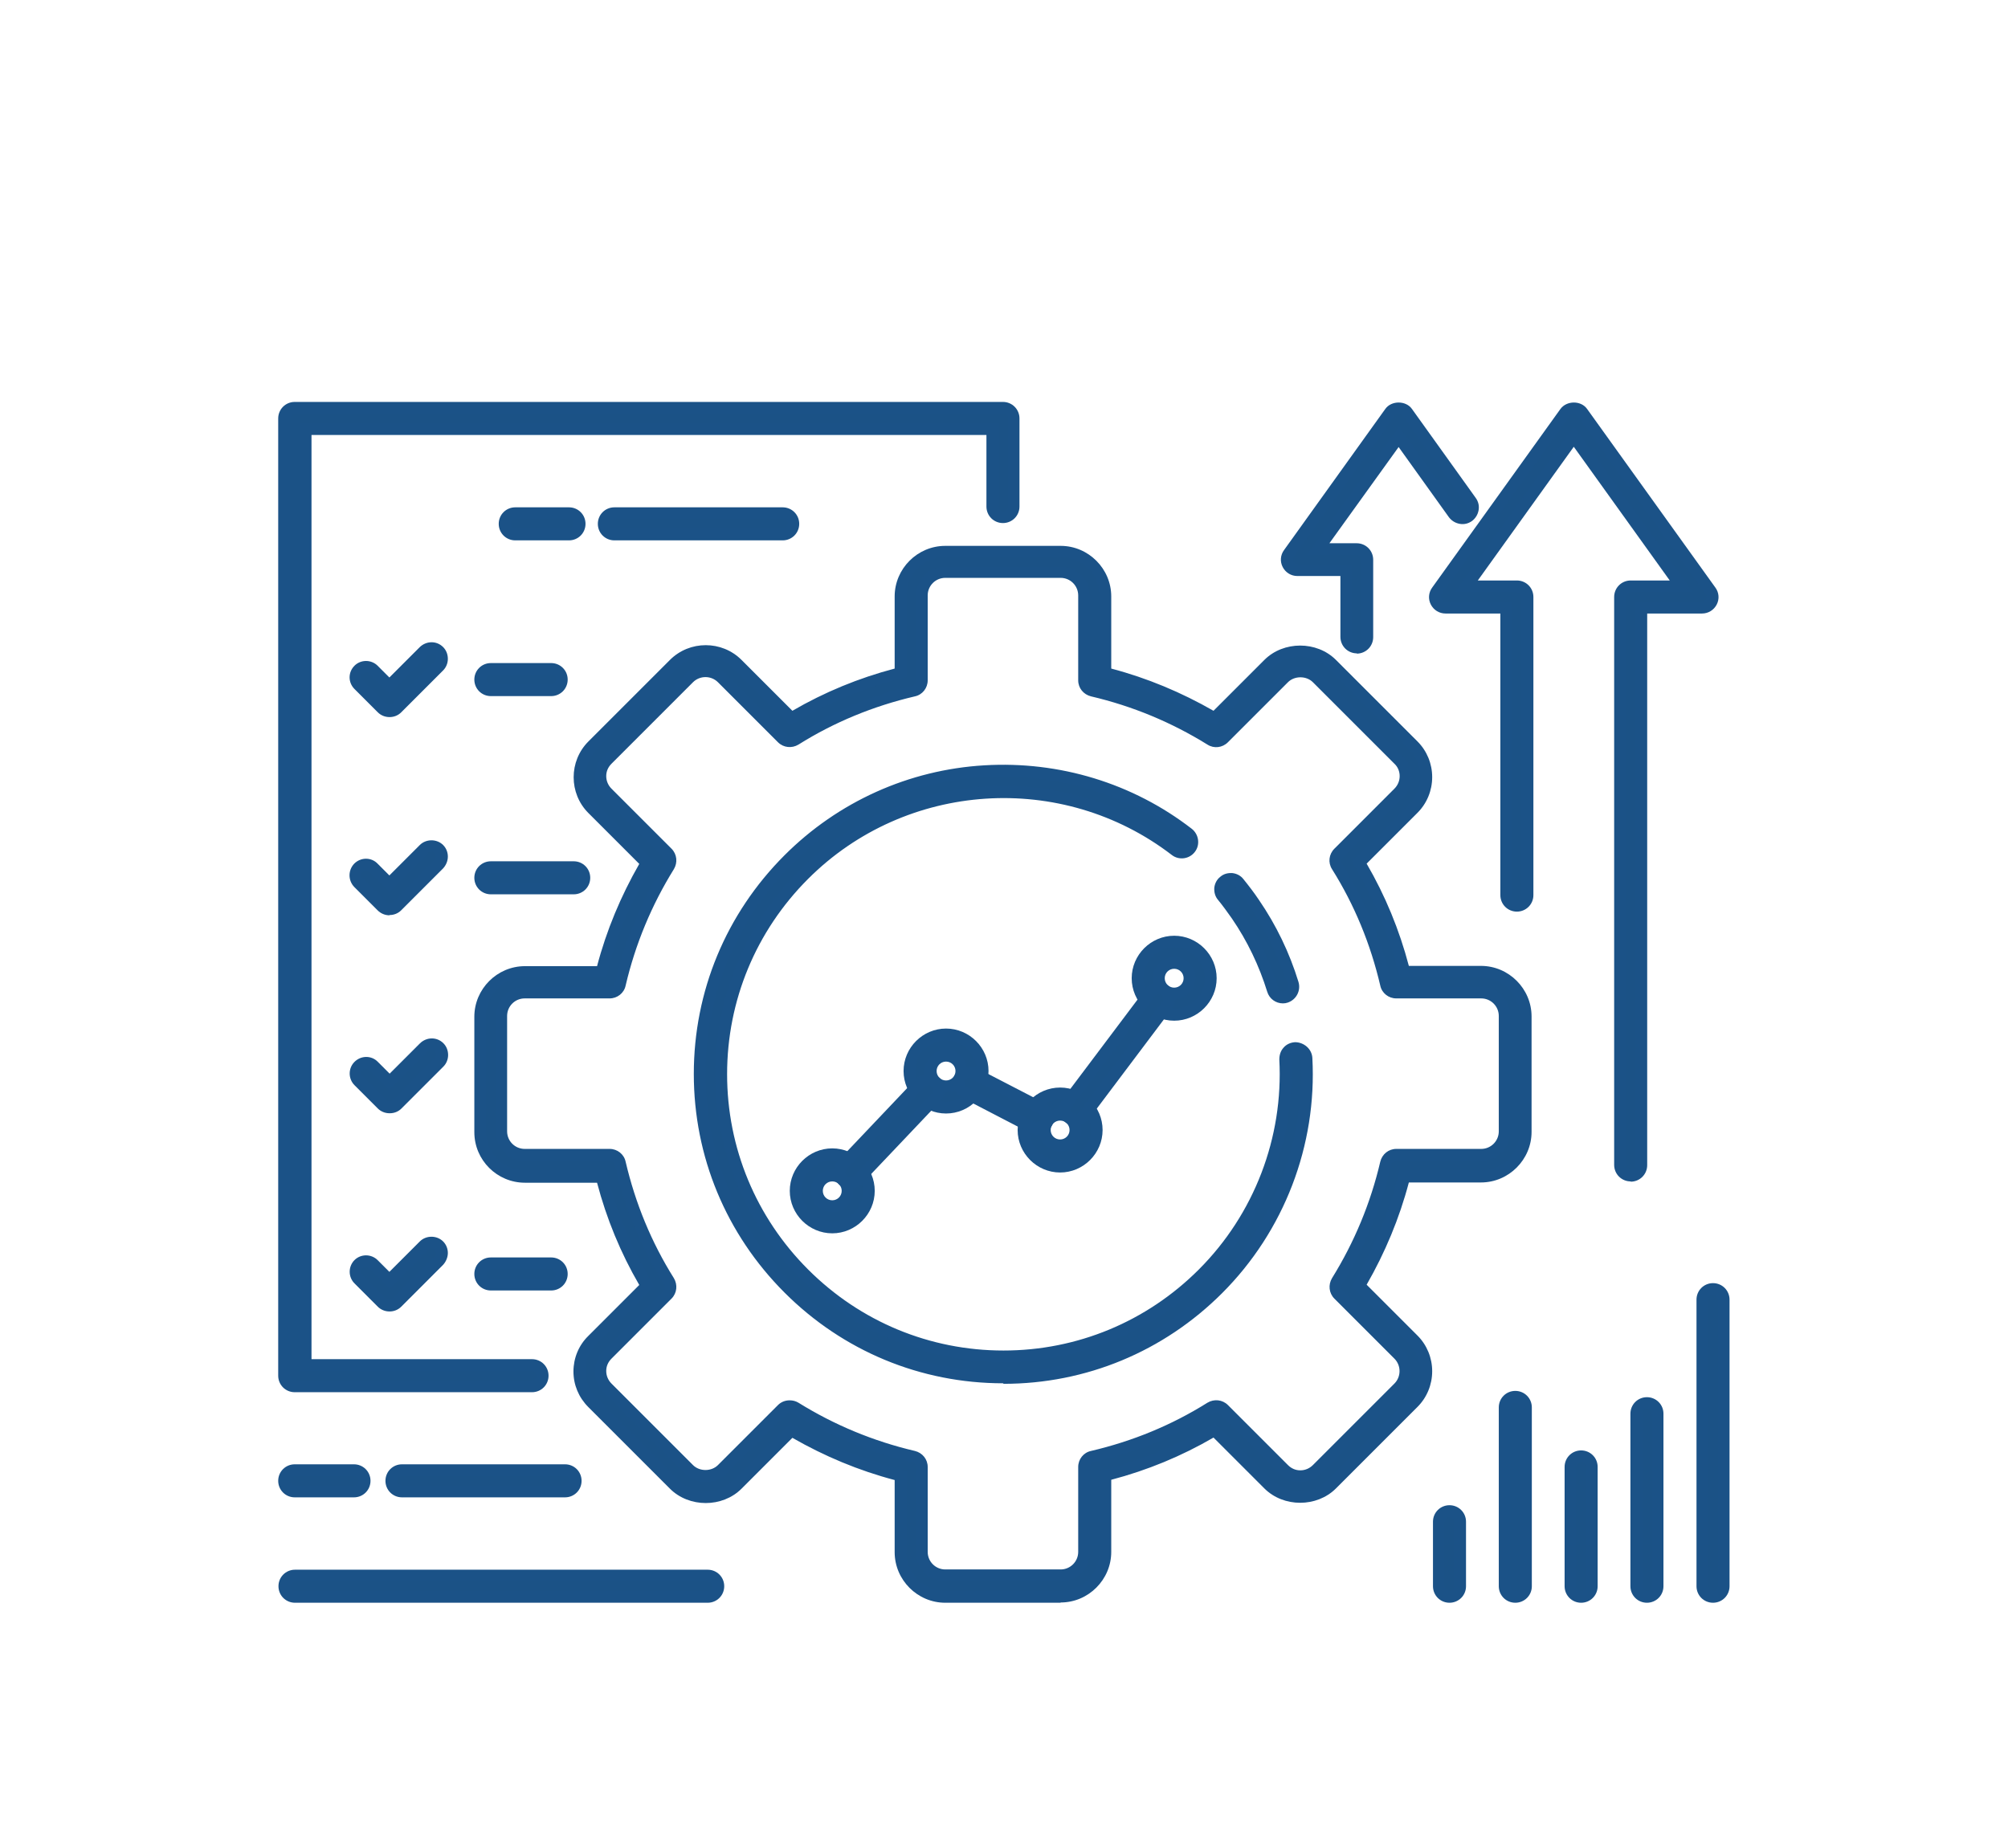<?xml version="1.0" encoding="UTF-8"?>
<svg id="jsc_img_6" data-name="jsc img 6" xmlns="http://www.w3.org/2000/svg" viewBox="0 0 76.58 70.47">
  <defs>
    <style>
      .cls-1 {
        fill: #1b5287;
      }

      .cls-1, .cls-2 {
        stroke-width: 0px;
      }

      .cls-2 {
        fill: #1b5286;
      }
    </style>
  </defs>
  <g>
    <g>
      <path class="cls-2" d="m38.26,52.54c-3.09,0-6-1.2-8.18-3.39-2.19-2.19-3.39-5.09-3.39-8.18s1.2-6,3.39-8.18c2-2,4.65-3.2,7.47-3.37,2.79-.17,5.55.67,7.76,2.37.18.14.21.39.07.57-.14.18-.39.21-.57.07-4.26-3.28-10.35-2.88-14.17.93-2.03,2.03-3.15,4.74-3.15,7.61s1.12,5.58,3.15,7.61c2.03,2.03,4.74,3.15,7.61,3.15s5.58-1.12,7.61-3.15c2.15-2.15,3.3-5.14,3.14-8.18-.01-.22.16-.41.38-.43.22-.01.41.16.43.38.17,3.27-1.06,6.48-3.37,8.8-2.19,2.19-5.09,3.39-8.18,3.39Z"/>
      <path class="cls-1" d="m38.26,52.76c-3.15,0-6.11-1.23-8.34-3.46s-3.46-5.19-3.46-8.34,1.23-6.11,3.46-8.34c2.04-2.04,4.74-3.26,7.62-3.43,2.86-.17,5.66.68,7.91,2.42.27.21.33.61.12.88-.21.28-.61.33-.88.12-4.18-3.21-10.14-2.82-13.87.91-1.99,1.99-3.09,4.64-3.09,7.45s1.1,5.46,3.09,7.45c1.99,1.99,4.64,3.09,7.45,3.09s5.46-1.1,7.45-3.09c2.11-2.11,3.23-5.03,3.07-8.01,0-.17.05-.33.16-.45.11-.13.27-.2.44-.21.33,0,.64.25.66.6.18,3.34-1.08,6.61-3.44,8.97-2.23,2.23-5.19,3.46-8.34,3.46Zm0-23.15c-.23,0-.47,0-.7.02-2.77.17-5.37,1.34-7.33,3.3-2.14,2.14-3.32,4.99-3.32,8.03s1.18,5.88,3.32,8.03,4.99,3.32,8.03,3.32,5.88-1.18,8.03-3.32c2.27-2.27,3.48-5.42,3.31-8.63,0-.1-.08-.18-.19-.17-.05,0-.09.02-.12.06-.03.04-.05.08-.05.13.16,3.11-1,6.15-3.2,8.35-2.08,2.08-4.84,3.22-7.77,3.22s-5.69-1.14-7.77-3.22-3.22-4.84-3.22-7.77,1.14-5.7,3.22-7.77c3.89-3.89,10.11-4.3,14.46-.95.08.06.19.05.25-.03.06-.08.05-.19-.03-.25-1.98-1.52-4.41-2.34-6.91-2.34Z"/>
    </g>
    <g>
      <path class="cls-2" d="m48.93,38.05c-.17,0-.33-.11-.39-.28-.32-1.02-.78-1.98-1.38-2.86-.17-.25-.35-.49-.54-.72-.14-.17-.11-.43.06-.57.17-.14.43-.11.57.06.2.25.4.51.58.78.64.95,1.14,1.98,1.48,3.07.07.21-.05.44-.27.51-.04.01-.08.02-.12.02Z"/>
      <path class="cls-1" d="m48.93,38.27c-.28,0-.52-.18-.6-.44-.31-1-.76-1.94-1.35-2.8-.17-.24-.34-.48-.53-.71-.11-.13-.15-.29-.14-.46.02-.17.1-.32.23-.42.13-.11.28-.15.46-.14.17.02.32.1.42.23.21.26.41.52.59.79.66.96,1.17,2.02,1.51,3.13.1.33-.08.68-.41.79-.06.02-.12.03-.19.03Zm-1.99-4.53s-.08.01-.11.04c-.08.06-.09.18-.03.25.19.24.38.49.55.74.61.9,1.09,1.88,1.41,2.92.03.09.14.15.23.12.09-.03.15-.13.12-.23-.33-1.07-.82-2.09-1.45-3.01-.18-.26-.37-.52-.57-.76-.03-.04-.07-.06-.12-.06,0,0-.01,0-.02,0Z"/>
    </g>
    <g>
      <path class="cls-2" d="m40.45,60.91h-4.4c-.94,0-1.7-.76-1.7-1.7v-2.92c-1.47-.37-2.87-.95-4.16-1.72l-2.07,2.07c-.32.32-.75.5-1.21.5s-.88-.18-1.21-.5l-3.11-3.11c-.32-.32-.5-.75-.5-1.21s.18-.88.5-1.21l2.07-2.07c-.77-1.3-1.35-2.69-1.72-4.16h-2.92c-.94,0-1.7-.76-1.7-1.7v-4.4c0-.94.76-1.7,1.7-1.7h2.92c.37-1.47.95-2.87,1.72-4.16l-2.07-2.07c-.66-.66-.66-1.75,0-2.41l3.11-3.11c.66-.66,1.75-.66,2.41,0l2.07,2.07c1.3-.77,2.69-1.35,4.16-1.72v-2.92c0-.94.76-1.7,1.7-1.7h4.4c.94,0,1.7.76,1.7,1.7v2.92c1.47.37,2.87.95,4.16,1.72l2.07-2.07c.32-.32.75-.5,1.21-.5s.88.18,1.21.5l3.11,3.11c.32.32.5.75.5,1.21s-.18.88-.5,1.21l-2.07,2.07c.77,1.3,1.35,2.69,1.72,4.16h2.92c.94,0,1.7.76,1.7,1.7v4.4c0,.94-.76,1.7-1.7,1.7h-2.92c-.37,1.47-.95,2.87-1.72,4.16l2.07,2.07c.32.32.5.75.5,1.21s-.18.88-.5,1.21l-3.11,3.11c-.66.66-1.75.66-2.41,0l-2.07-2.07c-1.3.77-2.69,1.35-4.16,1.72v2.92c0,.94-.76,1.7-1.7,1.7Zm-10.33-7.27c.07,0,.15.02.21.06,1.39.87,2.91,1.49,4.51,1.86.18.04.31.21.31.39v3.24c0,.49.4.9.9.9h4.4c.49,0,.9-.4.9-.9v-3.24c0-.19.13-.35.31-.39,1.6-.37,3.12-1,4.51-1.86.16-.1.37-.08.5.06l2.29,2.29c.35.35.92.35,1.27,0l3.11-3.11c.35-.35.35-.92,0-1.27l-2.29-2.29c-.13-.13-.16-.34-.06-.5.87-1.39,1.49-2.91,1.86-4.51.04-.18.21-.31.39-.31h3.24c.49,0,.9-.4.9-.9v-4.4c0-.49-.4-.9-.9-.9h-3.24c-.19,0-.35-.13-.39-.31-.37-1.6-1-3.12-1.86-4.51-.1-.16-.08-.37.06-.5l2.29-2.29c.17-.17.26-.39.26-.63s-.09-.46-.26-.63l-3.11-3.11c-.17-.17-.39-.26-.63-.26s-.46.09-.63.26l-2.29,2.29c-.13.13-.34.16-.5.06-1.39-.87-2.91-1.49-4.51-1.86-.18-.04-.31-.21-.31-.39v-3.24c0-.49-.4-.9-.9-.9h-4.4c-.49,0-.9.4-.9.9v3.24c0,.19-.13.35-.31.39-1.6.37-3.12,1-4.51,1.86-.16.1-.37.08-.5-.06l-2.29-2.29c-.35-.35-.92-.35-1.27,0l-3.11,3.11c-.17.17-.26.39-.26.63s.09.46.26.63l2.29,2.29c.13.13.16.34.06.5-.87,1.39-1.49,2.91-1.86,4.51-.04.18-.21.31-.39.31h-3.24c-.49,0-.9.4-.9.9v4.4c0,.49.4.9.9.9h3.24c.19,0,.35.13.39.31.37,1.6,1,3.12,1.86,4.51.1.16.08.37-.06.5l-2.29,2.29c-.17.17-.26.39-.26.63s.09.46.26.63l3.11,3.11c.17.17.39.26.63.26s.46-.09.63-.26l2.29-2.29c.08-.08.18-.12.29-.12Z"/>
      <path class="cls-1" d="m40.45,61.13h-4.4c-1.06,0-1.93-.87-1.93-1.93v-2.75c-1.37-.36-2.68-.91-3.9-1.61l-1.94,1.94c-.73.73-2,.73-2.73,0l-3.11-3.11c-.37-.37-.57-.85-.57-1.36s.2-1,.57-1.36l1.94-1.94c-.71-1.22-1.25-2.53-1.61-3.9h-2.75c-1.06,0-1.93-.86-1.93-1.93v-4.4c0-1.06.87-1.93,1.93-1.93h2.75c.36-1.37.91-2.68,1.61-3.9l-1.94-1.94c-.75-.75-.75-1.98,0-2.73l3.11-3.11c.75-.75,1.98-.75,2.73,0l1.94,1.94c1.22-.71,2.53-1.25,3.9-1.61v-2.75c0-1.06.87-1.93,1.93-1.93h4.4c1.06,0,1.93.87,1.93,1.93v2.75c1.37.36,2.68.91,3.9,1.61l1.94-1.94c.73-.73,2-.73,2.73,0l3.11,3.11c.36.36.56.85.56,1.36s-.2,1-.56,1.36l-1.94,1.94c.71,1.22,1.25,2.53,1.61,3.9h2.75c1.06,0,1.93.87,1.93,1.93v4.4c0,1.06-.87,1.93-1.93,1.93h-2.75c-.36,1.37-.91,2.68-1.61,3.9l1.94,1.94c.36.36.56.85.56,1.36s-.2,1-.56,1.36l-3.11,3.11c-.73.73-2,.73-2.73,0l-1.94-1.94c-1.22.71-2.53,1.25-3.9,1.61v2.75c0,1.06-.87,1.93-1.93,1.93Zm-10.3-6.86l.15.09c1.28.76,2.66,1.33,4.1,1.7l.17.04v3.1c0,.82.66,1.48,1.48,1.48h4.4c.82,0,1.48-.66,1.48-1.48v-3.1l.17-.04c1.45-.37,2.83-.94,4.1-1.7l.15-.09,2.19,2.19c.56.56,1.54.56,2.09,0l3.11-3.11c.28-.28.43-.65.43-1.05s-.15-.77-.43-1.05l-2.19-2.19.09-.15c.76-1.28,1.33-2.66,1.7-4.1l.04-.17h3.1c.82,0,1.48-.66,1.48-1.48v-4.4c0-.82-.66-1.48-1.48-1.48h-3.1l-.04-.17c-.37-1.45-.94-2.83-1.7-4.1l-.09-.15,2.19-2.19c.28-.28.43-.65.43-1.05s-.15-.77-.43-1.05l-3.11-3.11c-.56-.56-1.53-.56-2.09,0l-2.19,2.19-.15-.09c-1.28-.76-2.66-1.33-4.1-1.7l-.17-.04v-3.1c0-.82-.66-1.48-1.48-1.48h-4.4c-.82,0-1.48.66-1.48,1.48v3.1l-.17.04c-1.44.37-2.83.94-4.1,1.7l-.15.09-2.19-2.19c-.56-.56-1.54-.56-2.09,0l-3.11,3.11c-.28.28-.43.65-.43,1.05s.15.77.43,1.05l2.19,2.19-.09.15c-.76,1.28-1.33,2.66-1.7,4.1l-.04.17h-3.1c-.82,0-1.48.66-1.48,1.48v4.4c0,.82.66,1.48,1.48,1.48h3.1l.04.17c.37,1.44.94,2.83,1.7,4.1l.09.15-2.19,2.19c-.28.28-.43.65-.43,1.05s.15.77.43,1.05l3.11,3.11c.56.56,1.54.56,2.09,0l2.19-2.19Zm10.3,6.05h-4.4c-.62,0-1.12-.5-1.12-1.12v-3.24c0-.08-.06-.16-.14-.18-1.62-.38-3.16-1.01-4.57-1.89-.07-.04-.17-.03-.22.03l-2.29,2.29c-.42.42-1.16.42-1.58,0l-3.11-3.11c-.21-.21-.33-.49-.33-.79s.12-.58.33-.79l2.29-2.29c.06-.06.07-.15.03-.22-.88-1.41-1.52-2.95-1.89-4.58-.02-.08-.09-.14-.18-.14h-3.24c-.62,0-1.12-.5-1.12-1.12v-4.4c0-.62.5-1.12,1.12-1.12h3.24c.08,0,.16-.06.18-.14.38-1.63,1.02-3.17,1.89-4.58.04-.07.03-.16-.03-.22l-2.29-2.29c-.21-.21-.33-.49-.33-.79s.12-.58.33-.79l3.11-3.11c.44-.44,1.15-.44,1.58,0l2.29,2.29c.06.06.15.07.22.03,1.41-.88,2.95-1.52,4.57-1.89.08-.02.14-.09.14-.18v-3.24c0-.62.5-1.12,1.12-1.12h4.4c.62,0,1.12.5,1.12,1.12v3.24c0,.08.06.16.14.18,1.63.38,3.17,1.02,4.58,1.89.07.04.16.03.22-.03l2.29-2.29c.42-.42,1.16-.42,1.58,0l3.11,3.11c.21.21.33.49.33.79s-.12.58-.33.79l-2.29,2.29c-.06.06-.07.15-.03.22.88,1.41,1.52,2.95,1.89,4.57.02.08.09.14.18.14h3.24c.62,0,1.12.5,1.12,1.12v4.4c0,.62-.5,1.12-1.12,1.12h-3.24c-.08,0-.16.06-.18.14-.38,1.63-1.01,3.17-1.89,4.58-.04.07-.03.16.03.22l2.29,2.29c.44.44.44,1.15,0,1.58l-3.11,3.11c-.21.21-.49.33-.79.33h0c-.3,0-.58-.12-.79-.33l-2.29-2.29c-.06-.06-.15-.07-.22-.03-1.41.88-2.95,1.52-4.58,1.89-.08.02-.14.09-.14.18v3.24c0,.62-.5,1.12-1.12,1.12Zm-10.33-6.91c.12,0,.23.03.33.09,1.37.85,2.86,1.47,4.44,1.84.29.07.49.32.49.61v3.24c0,.37.3.67.67.67h4.4c.37,0,.67-.3.67-.67v-3.24c0-.29.2-.55.49-.61,1.58-.37,3.07-.98,4.44-1.84.25-.15.57-.12.78.09l2.29,2.29c.13.13.29.2.47.2h0c.18,0,.35-.07.48-.2l3.11-3.11c.26-.26.26-.69,0-.95l-2.29-2.29c-.21-.21-.24-.53-.09-.78.85-1.37,1.47-2.86,1.84-4.44.07-.29.32-.49.61-.49h3.24c.37,0,.67-.3.67-.67v-4.4c0-.37-.3-.67-.67-.67h-3.24c-.29,0-.55-.2-.61-.49-.37-1.58-.98-3.07-1.84-4.44-.16-.25-.12-.57.09-.78l2.29-2.29c.13-.13.2-.3.2-.48s-.07-.35-.2-.47l-3.11-3.11c-.25-.25-.7-.25-.95,0l-2.29,2.29c-.21.21-.53.25-.78.09-1.37-.85-2.86-1.47-4.44-1.84-.29-.07-.49-.32-.49-.61v-3.24c0-.37-.3-.67-.67-.67h-4.4c-.37,0-.67.3-.67.67v3.24c0,.29-.2.55-.49.61-1.58.37-3.07.98-4.44,1.84-.25.15-.57.12-.78-.09l-2.29-2.29c-.26-.26-.69-.26-.95,0l-3.11,3.11c-.13.13-.2.29-.2.47s.07.35.2.48l2.29,2.29c.21.21.24.53.09.78-.85,1.37-1.47,2.86-1.84,4.44-.06.29-.32.49-.61.49h-3.24c-.37,0-.67.3-.67.67v4.4c0,.37.3.67.67.67h3.24c.29,0,.55.2.61.49.37,1.58.98,3.07,1.84,4.44.15.25.12.57-.09.78l-2.29,2.29c-.13.13-.2.29-.2.47s.07.35.2.48l3.11,3.11c.25.25.7.25.95,0l2.29-2.29c.12-.12.28-.18.44-.18Z"/>
    </g>
  </g>
  <g>
    <g>
      <path class="cls-2" d="m31.74,46.82c-.77,0-1.39-.63-1.39-1.39s.63-1.39,1.39-1.39,1.39.63,1.39,1.39-.63,1.39-1.39,1.39Zm0-1.98c-.32,0-.59.26-.59.59s.26.59.59.59.59-.26.59-.59-.26-.59-.59-.59Z"/>
      <path class="cls-1" d="m31.74,47.04c-.89,0-1.62-.73-1.62-1.62s.73-1.62,1.62-1.62,1.62.73,1.62,1.62-.73,1.62-1.62,1.62Zm0-2.79c-.65,0-1.17.53-1.17,1.17s.53,1.17,1.17,1.17,1.17-.53,1.17-1.17-.53-1.17-1.17-1.17Zm0,1.98c-.45,0-.81-.36-.81-.81s.36-.81.81-.81.81.36.81.81-.36.81-.81.81Zm0-1.17c-.2,0-.36.16-.36.36s.16.36.36.36.36-.16.36-.36-.16-.36-.36-.36Z"/>
    </g>
    <g>
      <path class="cls-2" d="m36.08,42.25c-.77,0-1.39-.63-1.39-1.39s.63-1.39,1.39-1.39,1.39.63,1.39,1.39-.63,1.39-1.39,1.39Zm0-1.98c-.32,0-.59.26-.59.59s.26.59.59.59.59-.26.59-.59-.26-.59-.59-.59Z"/>
      <path class="cls-1" d="m36.08,42.47c-.89,0-1.62-.73-1.62-1.62s.73-1.62,1.62-1.62,1.62.73,1.62,1.62-.73,1.62-1.62,1.62Zm0-2.79c-.65,0-1.17.53-1.17,1.17s.53,1.17,1.17,1.17,1.17-.53,1.17-1.17-.53-1.17-1.17-1.17Zm0,1.98c-.45,0-.81-.36-.81-.81s.36-.81.81-.81.81.36.81.81-.36.81-.81.81Zm0-1.17c-.2,0-.36.16-.36.36s.16.36.36.36.36-.16.36-.36-.16-.36-.36-.36Z"/>
    </g>
    <g>
      <path class="cls-2" d="m40.43,44.49c-.77,0-1.39-.63-1.39-1.39s.63-1.39,1.39-1.39,1.39.63,1.39,1.39-.63,1.39-1.39,1.39Zm0-1.98c-.32,0-.59.26-.59.59s.26.59.59.59.59-.26.59-.59-.26-.59-.59-.59Z"/>
      <path class="cls-1" d="m40.43,44.72c-.89,0-1.62-.73-1.62-1.62s.73-1.62,1.62-1.62,1.62.73,1.62,1.62-.73,1.62-1.62,1.62Zm0-2.79c-.65,0-1.17.53-1.17,1.17s.53,1.17,1.17,1.17,1.17-.53,1.17-1.17-.53-1.17-1.17-1.17Zm0,1.98c-.45,0-.81-.36-.81-.81s.36-.81.81-.81.81.36.81.81-.36.81-.81.81Zm0-1.17c-.2,0-.36.16-.36.36s.16.36.36.36.36-.16.36-.36-.16-.36-.36-.36Z"/>
    </g>
    <g>
      <path class="cls-2" d="m44.77,38.71c-.77,0-1.39-.63-1.39-1.39s.63-1.39,1.39-1.39,1.39.63,1.39,1.39-.63,1.39-1.39,1.39Zm0-1.98c-.32,0-.59.26-.59.59s.26.59.59.59.59-.26.59-.59-.26-.59-.59-.59Z"/>
      <path class="cls-1" d="m44.78,38.93c-.89,0-1.62-.73-1.62-1.62s.73-1.62,1.62-1.62,1.62.73,1.62,1.62-.73,1.62-1.62,1.62Zm0-2.79c-.65,0-1.17.53-1.17,1.17s.53,1.17,1.17,1.17,1.17-.53,1.17-1.17-.53-1.17-1.17-1.17Zm0,1.98c-.45,0-.81-.36-.81-.81s.36-.81.81-.81.81.36.81.81-.36.81-.81.81Zm0-1.17c-.2,0-.36.16-.36.36s.16.36.36.36.36-.16.36-.36-.16-.36-.36-.36Z"/>
    </g>
    <g>
      <path class="cls-2" d="m32.42,45.11c-.1,0-.2-.04-.28-.11-.16-.15-.17-.41-.01-.57l2.98-3.14c.15-.16.41-.17.57-.01.16.15.17.41.01.57l-2.98,3.14c-.08.08-.19.13-.29.13Z"/>
      <path class="cls-1" d="m32.42,45.34c-.16,0-.32-.06-.43-.17-.12-.12-.19-.27-.2-.44,0-.17.06-.33.17-.45l2.98-3.14c.12-.12.27-.19.44-.2.15,0,.33.06.45.17s.19.27.2.44-.06.33-.17.45l-2.98,3.14c-.12.13-.29.2-.46.2Zm2.98-3.95c-.05.01-.1.02-.13.06l-2.98,3.14s-.05.08-.05.13c0,.05.02.09.06.13.11.1.2.05.26,0l2.98-3.14s.05-.08.05-.13-.02-.09-.06-.13c-.03-.03-.08-.05-.12-.05Z"/>
    </g>
    <g>
      <path class="cls-2" d="m39.55,43.05c-.06,0-.13-.01-.19-.05l-2.59-1.34c-.2-.1-.28-.35-.17-.55.1-.2.35-.28.55-.17l2.59,1.34c.2.1.28.35.17.55-.07.14-.21.22-.36.22Z"/>
      <path class="cls-1" d="m39.55,43.27c-.1,0-.2-.02-.29-.07l-2.58-1.34c-.15-.08-.26-.21-.31-.37-.05-.16-.04-.33.04-.48.08-.15.21-.26.37-.31.16-.05.33-.04.48.04l2.59,1.34c.15.08.26.21.31.37.05.16.04.33-.04.48-.11.21-.32.34-.56.34Zm-2.59-2.15s-.04,0-.06,0c-.05.01-.08.05-.11.09-.02.04-.03.09-.01.14.01.05.05.08.09.11l2.59,1.34c.09.05.2,0,.24-.08.02-.04.03-.09.01-.14-.01-.05-.05-.08-.09-.11l-2.59-1.34s-.05-.02-.08-.02Z"/>
    </g>
    <g>
      <path class="cls-2" d="m41.02,42.71c-.08,0-.17-.03-.24-.08-.18-.13-.21-.39-.08-.57l3.16-4.2c.13-.18.39-.21.57-.08.18.13.21.39.08.57l-3.16,4.2c-.08.11-.2.16-.32.16Z"/>
      <path class="cls-1" d="m41.02,42.94c-.14,0-.27-.04-.38-.13-.13-.1-.22-.25-.24-.41s.02-.33.12-.47l3.16-4.2c.21-.28.6-.33.88-.13.28.21.33.6.13.88l-3.16,4.2c-.12.16-.31.25-.5.25Zm3.16-5.01c-.06,0-.11.03-.14.07l-3.16,4.2s-.04.09-.04.13c0,.05.03.09.07.12.13.1.2.03.25-.04l3.16-4.2c.06-.08.04-.19-.04-.25-.03-.02-.07-.04-.11-.04Z"/>
    </g>
  </g>
  <g>
    <g>
      <path class="cls-2" d="m55.28,60.91c-.22,0-.4-.18-.4-.4v-2.46c0-.22.18-.4.4-.4s.4.18.4.4v2.46c0,.22-.18.4-.4.4Z"/>
      <path class="cls-1" d="m55.28,61.13c-.35,0-.63-.28-.63-.63v-2.46c0-.35.28-.63.63-.63s.63.28.63.63v2.46c0,.35-.28.63-.63.63Zm0-3.27c-.1,0-.18.08-.18.18v2.46c0,.1.08.18.18.18s.18-.08.18-.18v-2.46c0-.1-.08-.18-.18-.18Z"/>
    </g>
    <g>
      <path class="cls-2" d="m57.79,60.91c-.22,0-.4-.18-.4-.4v-6.82c0-.22.18-.4.4-.4s.4.18.4.4v6.82c0,.22-.18.4-.4.4Z"/>
      <path class="cls-1" d="m57.79,61.13c-.35,0-.63-.28-.63-.63v-6.82c0-.35.28-.63.63-.63s.63.28.63.63v6.82c0,.35-.28.63-.63.63Zm0-7.63c-.1,0-.18.08-.18.18v6.82c0,.1.08.18.18.18s.18-.08.18-.18v-6.82c0-.1-.08-.18-.18-.18Z"/>
    </g>
    <g>
      <path class="cls-2" d="m60.3,60.91c-.22,0-.4-.18-.4-.4v-4.55c0-.22.18-.4.4-.4s.4.18.4.4v4.55c0,.22-.18.4-.4.4Z"/>
      <path class="cls-1" d="m60.3,61.13c-.35,0-.63-.28-.63-.63v-4.55c0-.35.28-.63.63-.63s.63.28.63.63v4.55c0,.35-.28.63-.63.63Zm0-5.36c-.1,0-.18.08-.18.18v4.55c0,.1.08.18.18.18s.18-.08.18-.18v-4.55c0-.1-.08-.18-.18-.18Z"/>
    </g>
    <g>
      <path class="cls-2" d="m62.82,60.91c-.22,0-.4-.18-.4-.4v-6.58c0-.22.18-.4.4-.4s.4.18.4.4v6.58c0,.22-.18.4-.4.4Z"/>
      <path class="cls-1" d="m62.81,61.13c-.35,0-.63-.28-.63-.63v-6.58c0-.35.28-.63.63-.63s.63.28.63.63v6.58c0,.35-.28.63-.63.63Zm0-7.39c-.1,0-.18.08-.18.18v6.58c0,.1.08.18.18.18s.18-.08.18-.18v-6.58c0-.1-.08-.18-.18-.18Z"/>
    </g>
    <g>
      <path class="cls-2" d="m65.33,60.91c-.22,0-.4-.18-.4-.4v-10.93c0-.22.18-.4.4-.4s.4.18.4.4v10.93c0,.22-.18.4-.4.4Z"/>
      <path class="cls-1" d="m65.33,61.13c-.35,0-.63-.28-.63-.63v-10.93c0-.35.28-.63.63-.63s.63.28.63.63v10.93c0,.35-.28.63-.63.63Zm0-11.74c-.1,0-.18.08-.18.18v10.93c0,.1.08.18.18.18s.18-.08.18-.18v-10.93c0-.1-.08-.18-.18-.18Z"/>
    </g>
  </g>
  <g>
    <path class="cls-2" d="m62.19,44.84c-.22,0-.4-.18-.4-.4v-21.66c0-.22.18-.4.4-.4h1.93l-4.1-5.71-4.1,5.71h1.93c.22,0,.4.18.4.4v11.37c0,.22-.18.4-.4.4s-.4-.18-.4-.4v-10.97h-2.31c-.15,0-.29-.08-.36-.22-.07-.14-.06-.3.03-.42l4.89-6.81c.08-.11.2-.17.33-.17s.25.06.33.17l4.89,6.81c.09.12.1.29.03.42-.07.14-.21.22-.36.22h-2.31v21.26c0,.22-.18.4-.4.4Z"/>
    <path class="cls-1" d="m62.19,45.06c-.35,0-.63-.28-.63-.63v-21.66c0-.35.28-.63.63-.63h1.49l-3.66-5.1-3.66,5.1h1.49c.35,0,.63.28.63.63v11.37c0,.35-.28.63-.63.63s-.63-.28-.63-.63v-10.74h-2.09c-.24,0-.45-.13-.56-.34-.11-.21-.09-.46.05-.65l4.89-6.81c.24-.33.79-.33,1.02,0l4.89,6.81c.14.19.16.44.05.65-.11.21-.32.34-.56.34h-2.09v21.04c0,.35-.28.63-.63.63Zm0-22.47c-.1,0-.18.08-.18.18v21.66c0,.1.08.18.18.18s.18-.08.18-.18v-21.48h2.53c.07,0,.13-.04.16-.1.03-.06.02-.13-.01-.19l-4.89-6.81c-.07-.09-.23-.09-.29,0l-4.89,6.81c-.04.06-.04.13-.01.19.03.06.09.1.16.1h2.53v11.19c0,.1.08.18.18.18s.18-.08.18-.18v-11.37c0-.1-.08-.18-.18-.18h-2.36l4.54-6.32,4.54,6.32h-2.36Z"/>
  </g>
  <g>
    <path class="cls-2" d="m51.75,24.69c-.22,0-.4-.18-.4-.4v-2.55h-1.86c-.15,0-.29-.08-.36-.22-.07-.14-.06-.3.03-.42l3.86-5.38c.08-.11.2-.17.33-.17s.25.06.33.17l2.43,3.39c.13.18.09.43-.09.56-.18.13-.43.09-.56-.09l-2.11-2.93-3.07,4.28h1.48c.22,0,.4.18.4.4v2.95c0,.22-.18.4-.4.4Z"/>
    <path class="cls-1" d="m51.75,24.92c-.35,0-.63-.28-.63-.63v-2.32h-1.64c-.24,0-.45-.13-.56-.34-.11-.21-.09-.46.05-.65l3.86-5.38c.23-.33.79-.33,1.02,0l2.43,3.39c.1.14.14.3.11.47-.03.17-.12.31-.25.41-.14.1-.3.14-.47.11-.17-.03-.31-.12-.41-.25l-1.92-2.68-2.64,3.67h1.04c.35,0,.63.28.63.63v2.95c0,.35-.28.63-.63.63Zm1.6-9.14c-.06,0-.11.03-.15.07l-3.86,5.38c-.04.05-.04.13-.01.19.03.06.09.1.16.1h2.08v2.77c0,.1.08.18.18.18s.18-.08.18-.18v-2.95c0-.1-.08-.18-.18-.18h-1.91l3.51-4.89,2.29,3.19s.07.06.12.07.1,0,.13-.03c.04-.03.07-.07.07-.12s0-.1-.03-.13l-2.43-3.39s-.09-.07-.15-.07Z"/>
  </g>
  <g>
    <g>
      <path class="cls-2" d="m26.99,60.91h-15.74c-.22,0-.4-.18-.4-.4s.18-.4.4-.4h15.74c.22,0,.4.18.4.4s-.18.4-.4.4Z"/>
      <path class="cls-1" d="m26.99,61.13h-15.74c-.35,0-.63-.28-.63-.63s.28-.63.63-.63h15.74c.35,0,.63.28.63.63s-.28.63-.63.63Zm-15.74-.81c-.1,0-.18.08-.18.18s.08.18.18.18h15.74c.1,0,.18-.08.18-.18s-.08-.18-.18-.18h-15.74Z"/>
    </g>
    <g>
      <path class="cls-2" d="m21.55,56.89h-6.22c-.22,0-.4-.18-.4-.4s.18-.4.4-.4h6.22c.22,0,.4.18.4.4s-.18.4-.4.4Z"/>
      <path class="cls-1" d="m21.55,57.11h-6.22c-.35,0-.63-.28-.63-.63s.28-.63.63-.63h6.22c.35,0,.63.28.63.63s-.28.63-.63.63Zm-6.22-.81c-.1,0-.18.08-.18.18s.08.18.18.18h6.22c.1,0,.18-.08.18-.18s-.08-.18-.18-.18h-6.22Z"/>
    </g>
    <g>
      <path class="cls-2" d="m13.5,56.89h-2.26c-.22,0-.4-.18-.4-.4s.18-.4.4-.4h2.26c.22,0,.4.18.4.4s-.18.4-.4.4Z"/>
      <path class="cls-1" d="m13.5,57.11h-2.26c-.35,0-.63-.28-.63-.63s.28-.63.63-.63h2.26c.35,0,.63.28.63.63s-.28.63-.63.63Zm-2.26-.81c-.1,0-.18.08-.18.18s.08.18.18.18h2.26c.1,0,.18-.08.18-.18s-.08-.18-.18-.18h-2.26Z"/>
    </g>
  </g>
  <g>
    <g>
      <path class="cls-2" d="m20.29,52.87h-9.04c-.22,0-.4-.18-.4-.4V15.96c0-.22.18-.4.4-.4h27.01c.22,0,.4.18.4.4v3.36c0,.22-.18.4-.4.4s-.4-.18-.4-.4v-2.96H11.65v35.7h8.63c.22,0,.4.18.4.4s-.18.4-.4.4Z"/>
      <path class="cls-1" d="m20.28,53.1h-9.04c-.35,0-.63-.28-.63-.63V15.96c0-.35.28-.63.63-.63h27.01c.35,0,.63.28.63.63v3.36c0,.35-.28.63-.63.63s-.63-.28-.63-.63v-2.73H11.88v35.25h8.41c.35,0,.63.28.63.63s-.28.63-.63.63ZM11.25,15.78c-.1,0-.18.08-.18.18v36.51c0,.1.08.18.18.18h9.04c.1,0,.18-.08.18-.18s-.08-.18-.18-.18h-8.86V16.14h26.65v3.18c0,.1.08.18.18.18s.18-.08.18-.18v-3.36c0-.1-.08-.18-.18-.18H11.25Z"/>
    </g>
    <g>
      <path class="cls-2" d="m29.85,20.38h-6.42c-.22,0-.4-.18-.4-.4s.18-.4.4-.4h6.42c.22,0,.4.18.4.4s-.18.4-.4.4Z"/>
      <path class="cls-1" d="m29.85,20.61h-6.42c-.35,0-.63-.28-.63-.63s.28-.63.63-.63h6.42c.35,0,.63.28.63.63s-.28.63-.63.63Zm-6.42-.81c-.1,0-.18.08-.18.18s.08.18.18.18h6.42c.1,0,.18-.08.18-.18s-.08-.18-.18-.18h-6.42Z"/>
    </g>
    <g>
      <path class="cls-2" d="m21.7,20.38h-2.05c-.22,0-.4-.18-.4-.4s.18-.4.4-.4h2.05c.22,0,.4.18.4.4s-.18.4-.4.4Z"/>
      <path class="cls-1" d="m21.7,20.61h-2.05c-.35,0-.63-.28-.63-.63s.28-.63.63-.63h2.05c.35,0,.63.28.63.63s-.28.63-.63.63Zm-2.05-.81c-.1,0-.18.08-.18.18s.08.18.18.18h2.05c.1,0,.18-.08.18-.18s-.08-.18-.18-.18h-2.05Z"/>
    </g>
    <g>
      <path class="cls-2" d="m14.85,27.13c-.11,0-.21-.04-.29-.12l-.89-.89c-.16-.16-.16-.41,0-.57.16-.16.41-.16.57,0l.61.61,1.32-1.32c.16-.16.41-.16.57,0,.16.16.16.41,0,.57l-1.6,1.6c-.08.08-.18.12-.29.12Z"/>
      <path class="cls-1" d="m14.85,27.35c-.17,0-.33-.07-.44-.18l-.89-.89c-.25-.25-.25-.64,0-.89.12-.12.28-.18.44-.18h0c.17,0,.33.07.44.18l.45.45,1.16-1.16c.25-.24.64-.25.89,0,.12.12.18.28.18.45,0,.17-.07.33-.18.44l-1.6,1.6c-.12.12-.28.18-.44.18Zm-.89-1.7s-.09.02-.13.05c-.07.07-.07.18,0,.25l.89.89c.07.07.19.07.26,0l1.6-1.6s.05-.08.05-.13-.02-.09-.05-.13c-.07-.07-.18-.07-.25,0l-1.48,1.48-.77-.77s-.08-.05-.13-.05h0Z"/>
    </g>
    <g>
      <path class="cls-2" d="m14.85,34.68c-.1,0-.21-.04-.29-.12l-.89-.89c-.16-.16-.16-.41,0-.57.16-.16.41-.16.57,0l.61.61,1.32-1.32c.16-.16.41-.16.57,0,.16.16.16.41,0,.57l-1.6,1.6c-.08.08-.18.12-.29.12Z"/>
      <path class="cls-1" d="m14.85,34.91c-.17,0-.33-.07-.45-.19l-.89-.89c-.24-.25-.24-.64,0-.89.25-.25.65-.25.89,0l.45.45,1.16-1.16c.24-.24.65-.24.89,0,.12.12.18.28.18.44,0,.17-.07.33-.18.45l-1.6,1.6c-.12.12-.28.18-.44.18Zm-.89-1.7s-.09.02-.13.05c-.07.07-.07.18,0,.25l.89.89c.07.07.19.07.26,0l1.6-1.6s.05-.08.05-.13-.02-.09-.05-.13c-.07-.07-.19-.07-.25,0l-1.48,1.48-.77-.77s-.08-.05-.13-.05Z"/>
    </g>
    <g>
      <path class="cls-2" d="m14.85,42.24c-.1,0-.21-.04-.29-.12l-.89-.89c-.16-.16-.16-.41,0-.57.16-.16.41-.16.57,0l.61.61,1.32-1.32c.16-.16.41-.16.57,0,.16.16.16.41,0,.57l-1.6,1.6c-.08.08-.18.12-.29.12Z"/>
      <path class="cls-1" d="m14.85,42.46c-.17,0-.33-.07-.44-.18l-.89-.89c-.24-.24-.25-.64,0-.89.25-.25.65-.25.89,0l.45.45,1.16-1.16c.25-.24.64-.25.89,0,.12.12.18.28.18.45,0,.17-.07.33-.18.44l-1.6,1.6c-.12.12-.28.18-.44.18Zm-.89-1.7s-.09.02-.13.05c-.07.07-.07.18,0,.25l.89.89c.07.07.19.07.26,0l1.6-1.6s.05-.08.05-.13-.02-.09-.05-.13c-.07-.07-.18-.07-.25,0l-1.48,1.48-.77-.77s-.08-.05-.13-.05Z"/>
    </g>
    <g>
      <path class="cls-2" d="m14.85,49.79c-.1,0-.21-.04-.29-.12l-.89-.89c-.16-.16-.16-.41,0-.57.16-.16.41-.16.57,0l.61.61,1.32-1.32c.16-.16.41-.16.57,0,.16.16.16.41,0,.57l-1.6,1.6c-.08.08-.18.12-.29.12Z"/>
      <path class="cls-1" d="m14.85,50.02c-.17,0-.33-.07-.44-.18l-.89-.89c-.25-.25-.24-.65,0-.89.12-.12.28-.18.44-.18h0c.17,0,.33.07.44.18l.45.45,1.16-1.16c.24-.24.65-.24.89,0,.12.12.18.28.18.44s-.07.33-.18.45l-1.6,1.6c-.12.12-.28.18-.44.18Zm-.89-1.7s-.09.02-.13.05c-.07.07-.07.18,0,.26l.89.89c.07.07.19.07.26,0l1.6-1.6s.05-.08.05-.13-.02-.09-.05-.13c-.07-.07-.19-.07-.25,0l-1.48,1.48-.77-.77s-.08-.05-.13-.05h0Z"/>
    </g>
    <g>
      <path class="cls-2" d="m21.02,26.33h-2.3c-.22,0-.4-.18-.4-.4s.18-.4.4-.4h2.3c.22,0,.4.18.4.4s-.18.4-.4.4Z"/>
      <path class="cls-1" d="m21.02,26.55h-2.3c-.35,0-.63-.28-.63-.63s.28-.63.63-.63h2.3c.35,0,.63.28.63.63s-.28.63-.63.63Zm-2.3-.81c-.1,0-.18.08-.18.18s.08.18.18.18h2.3c.1,0,.18-.08.18-.18s-.08-.18-.18-.18h-2.3Z"/>
    </g>
    <g>
      <path class="cls-2" d="m21.88,33.88h-3.16c-.22,0-.4-.18-.4-.4s.18-.4.4-.4h3.16c.22,0,.4.18.4.4s-.18.4-.4.4Z"/>
      <path class="cls-1" d="m21.88,34.11h-3.16c-.35,0-.63-.28-.63-.63s.28-.63.63-.63h3.16c.35,0,.63.28.63.63s-.28.63-.63.63Zm-3.16-.81c-.1,0-.18.08-.18.18s.08.18.18.18h3.16c.1,0,.18-.08.18-.18s-.08-.18-.18-.18h-3.16Z"/>
    </g>
    <g>
      <path class="cls-2" d="m21.02,48.99h-2.3c-.22,0-.4-.18-.4-.4s.18-.4.4-.4h2.3c.22,0,.4.18.4.4s-.18.4-.4.4Z"/>
      <path class="cls-1" d="m21.02,49.22h-2.3c-.35,0-.63-.28-.63-.63s.28-.63.63-.63h2.3c.35,0,.63.28.63.63s-.28.63-.63.63Zm-2.3-.81c-.1,0-.18.08-.18.18s.08.18.18.18h2.3c.1,0,.18-.08.18-.18s-.08-.18-.18-.18h-2.3Z"/>
    </g>
  </g>
</svg>